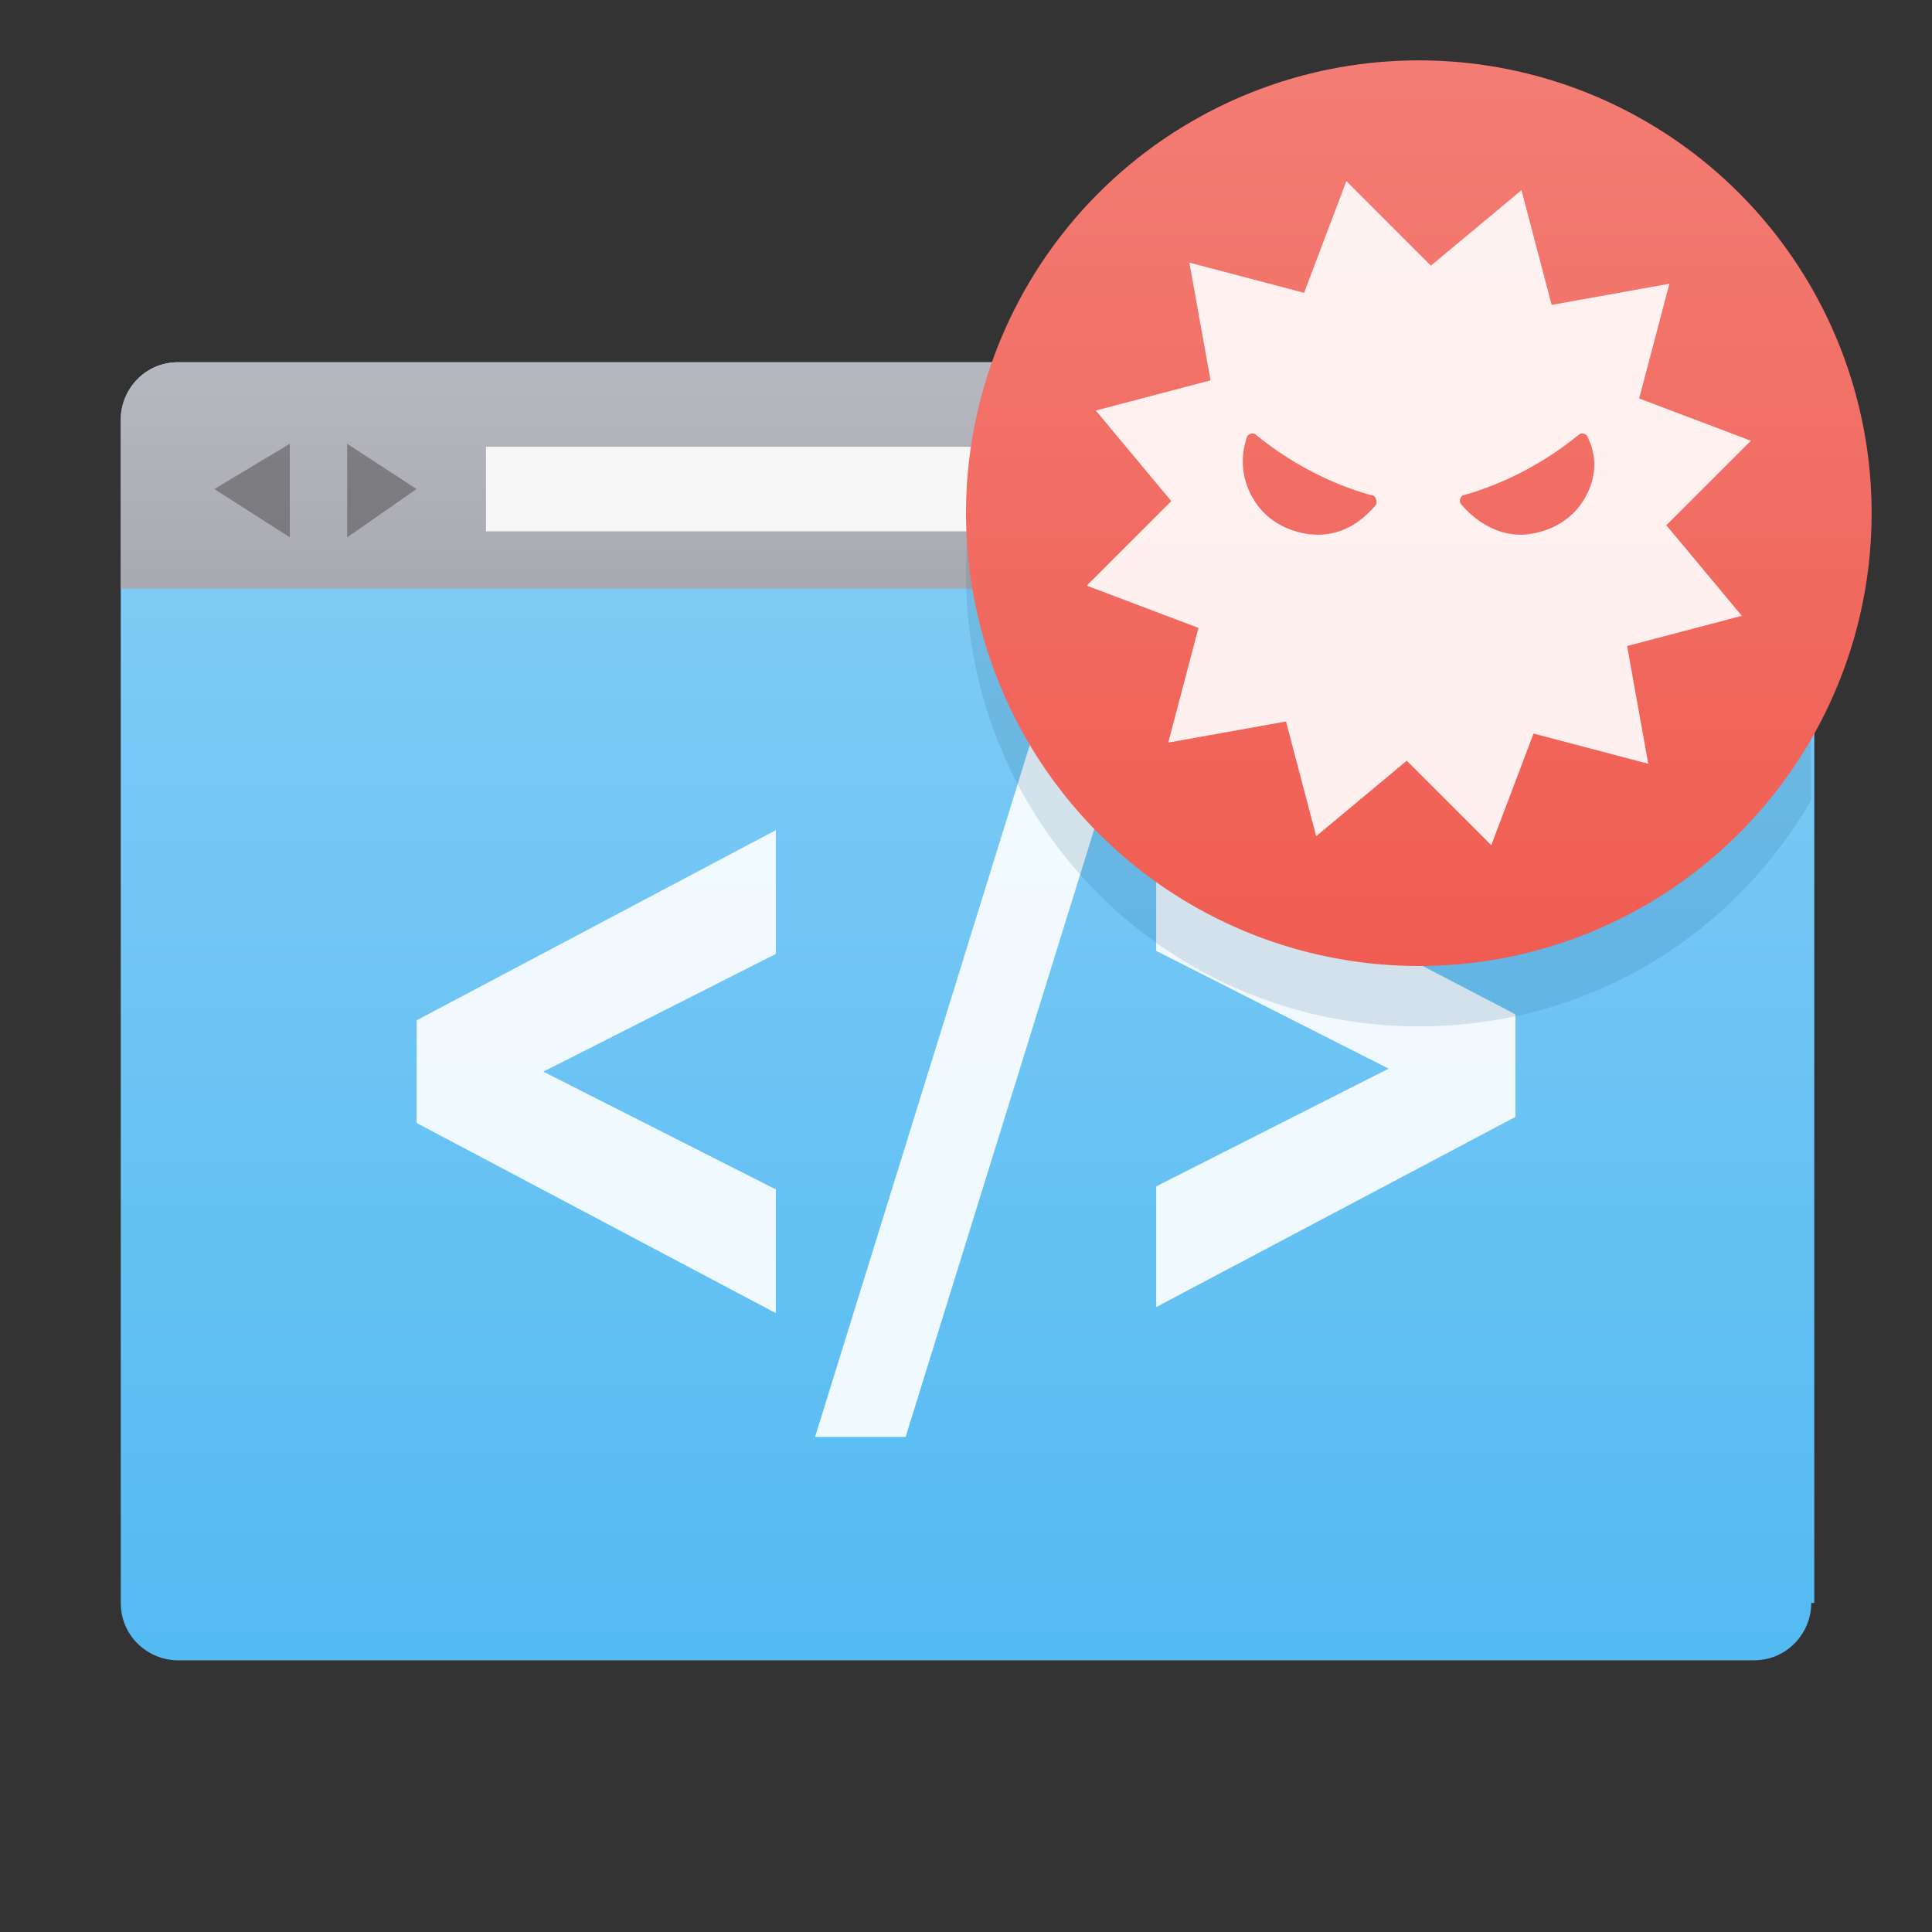 <?xml version="1.0" encoding="utf-8"?>
<!-- Generator: Adobe Illustrator 23.0.1, SVG Export Plug-In . SVG Version: 6.00 Build 0)  -->
<svg version="1.1" xmlns="http://www.w3.org/2000/svg" xmlns:xlink="http://www.w3.org/1999/xlink" x="0px" y="0px" width="64px"
	 height="64px" viewBox="0 0 64 64" enable-background="new 0 0 64 64" xml:space="preserve">
<rect x="0" y="0" width="64" height="64" fill="#333333" stroke="none"/>
<g id="Asset">
	<g>
		<rect fill="none" width="64" height="64"/>
	</g>
</g>
<g id="Icons">
	<path fill="none" d="M60,53.1c0,1-0.8,1.9-1.9,1.9H5.9c-1,0-1.9-0.8-1.9-1.9V13.9c0-1,0.8-1.9,1.9-1.9h52.3c1,0,1.9,0.8,1.9,1.9
		V53.1z"/>
	<g>
		
			<linearGradient id="SVGID_1_" gradientUnits="userSpaceOnUse" x1="7.057" y1="-1494.631" x2="7.057" y2="-1459.112" gradientTransform="matrix(1 0 0 -1 24.945 -1439.191)">
			<stop  offset="0" style="stop-color:#53BAF2"/>
			<stop  offset="1" style="stop-color:#7ECBF5"/>
		</linearGradient>
		<path fill="url(#SVGID_1_)" d="M60,53.1c0,1-0.8,1.9-1.9,1.9H5.9c-1,0-1.9-0.8-1.9-1.9V13.9c0-1,0.8-1.9,1.9-1.9h52.3
			c1,0,1.9,0.8,1.9,1.9V53.1z"/>
		
			<linearGradient id="SVGID_2_" gradientUnits="userSpaceOnUse" x1="7.057" y1="-1460.352" x2="7.057" y2="-1433.175" gradientTransform="matrix(1 0 0 -1 24.945 -1439.191)">
			<stop  offset="0" style="stop-color:#A6A6AE"/>
			<stop  offset="1" style="stop-color:#DADAE2"/>
		</linearGradient>
		<path fill="url(#SVGID_2_)" d="M4,19.5v-5.6c0-1,0.8-1.9,1.9-1.9h52.3c1,0,1.9,0.8,1.9,1.9v5.6H4z"/>
		<g>
			<rect x="16.1" y="14.8" opacity="0.9" fill="#FFFFFF" width="33.6" height="2.8"/>
			<polygon opacity="0.5" fill="#4B4B4B" points="11.5,14.7 13.8,16.2 11.5,17.8 			"/>
			<polygon opacity="0.5" fill="#4B4B4B" points="9.6,14.7 9.6,17.8 7.1,16.2 			"/>
		</g>
	</g>
	<path opacity="0.9" fill="#FFFFFF" d="M13.8,37.2l11.9,6.3v-4.1l-7.7-3.9l7.7-3.9v-4.1l-11.9,6.3V37.2z M27,47.6h3l7.2-23.2h-3
		L27,47.6z M38.3,27.4v4.1l7.7,3.9l-7.7,3.9v4L50.2,37v-3.4L38.3,27.4z"/>
	<g>
		<g opacity="0.15">
			<path fill="#235482" d="M47,34c5.6,0,10.4-3,13-7.5V14.4H32.7c-0.5,1.5-0.7,3-0.7,4.6C32,27.3,38.7,34,47,34z"/>
		</g>
	</g>
	<linearGradient id="SVGID_3_" gradientUnits="userSpaceOnUse" x1="47.013" y1="32" x2="47.013" y2="2">
		<stop  offset="0" style="stop-color:#F05C51"/>
		<stop  offset="1" style="stop-color:#F37D74"/>
	</linearGradient>
	<circle fill="url(#SVGID_3_)" cx="47" cy="17" r="15"/>
	<path opacity="0.9" fill="#FFFFFF" d="M55.2,17.4l2.8-2.8l-3.7-1.4l1-3.8l-3.9,0.7l-1-3.8l-3,2.5L44.6,6l-1.4,3.7l-3.8-1l0.7,3.9
		l-3.8,1l2.5,3L36,19.4l3.7,1.4l-1,3.8l3.9-0.7l1,3.8l3-2.5l2.8,2.8l1.4-3.7l3.8,1l-0.7-3.9l3.8-1L55.2,17.4z M45.6,16.7
		c-0.5,0.6-1.2,1.1-2.2,1c-0.8-0.1-1.5-0.5-1.9-1.2c-0.4-0.7-0.4-1.4-0.2-2c0-0.1,0.2-0.2,0.3-0.1c1.1,0.9,2.4,1.6,3.8,2
		C45.6,16.4,45.6,16.6,45.6,16.7z M52.5,16.5c-0.4,0.7-1.1,1.1-1.9,1.2c-0.9,0.1-1.7-0.4-2.2-1c-0.1-0.1,0-0.3,0.1-0.3
		c1.4-0.4,2.7-1.1,3.8-2c0.1-0.1,0.3,0,0.3,0.1C52.9,15.1,52.9,15.8,52.5,16.5z"/>
</g>
</svg>
